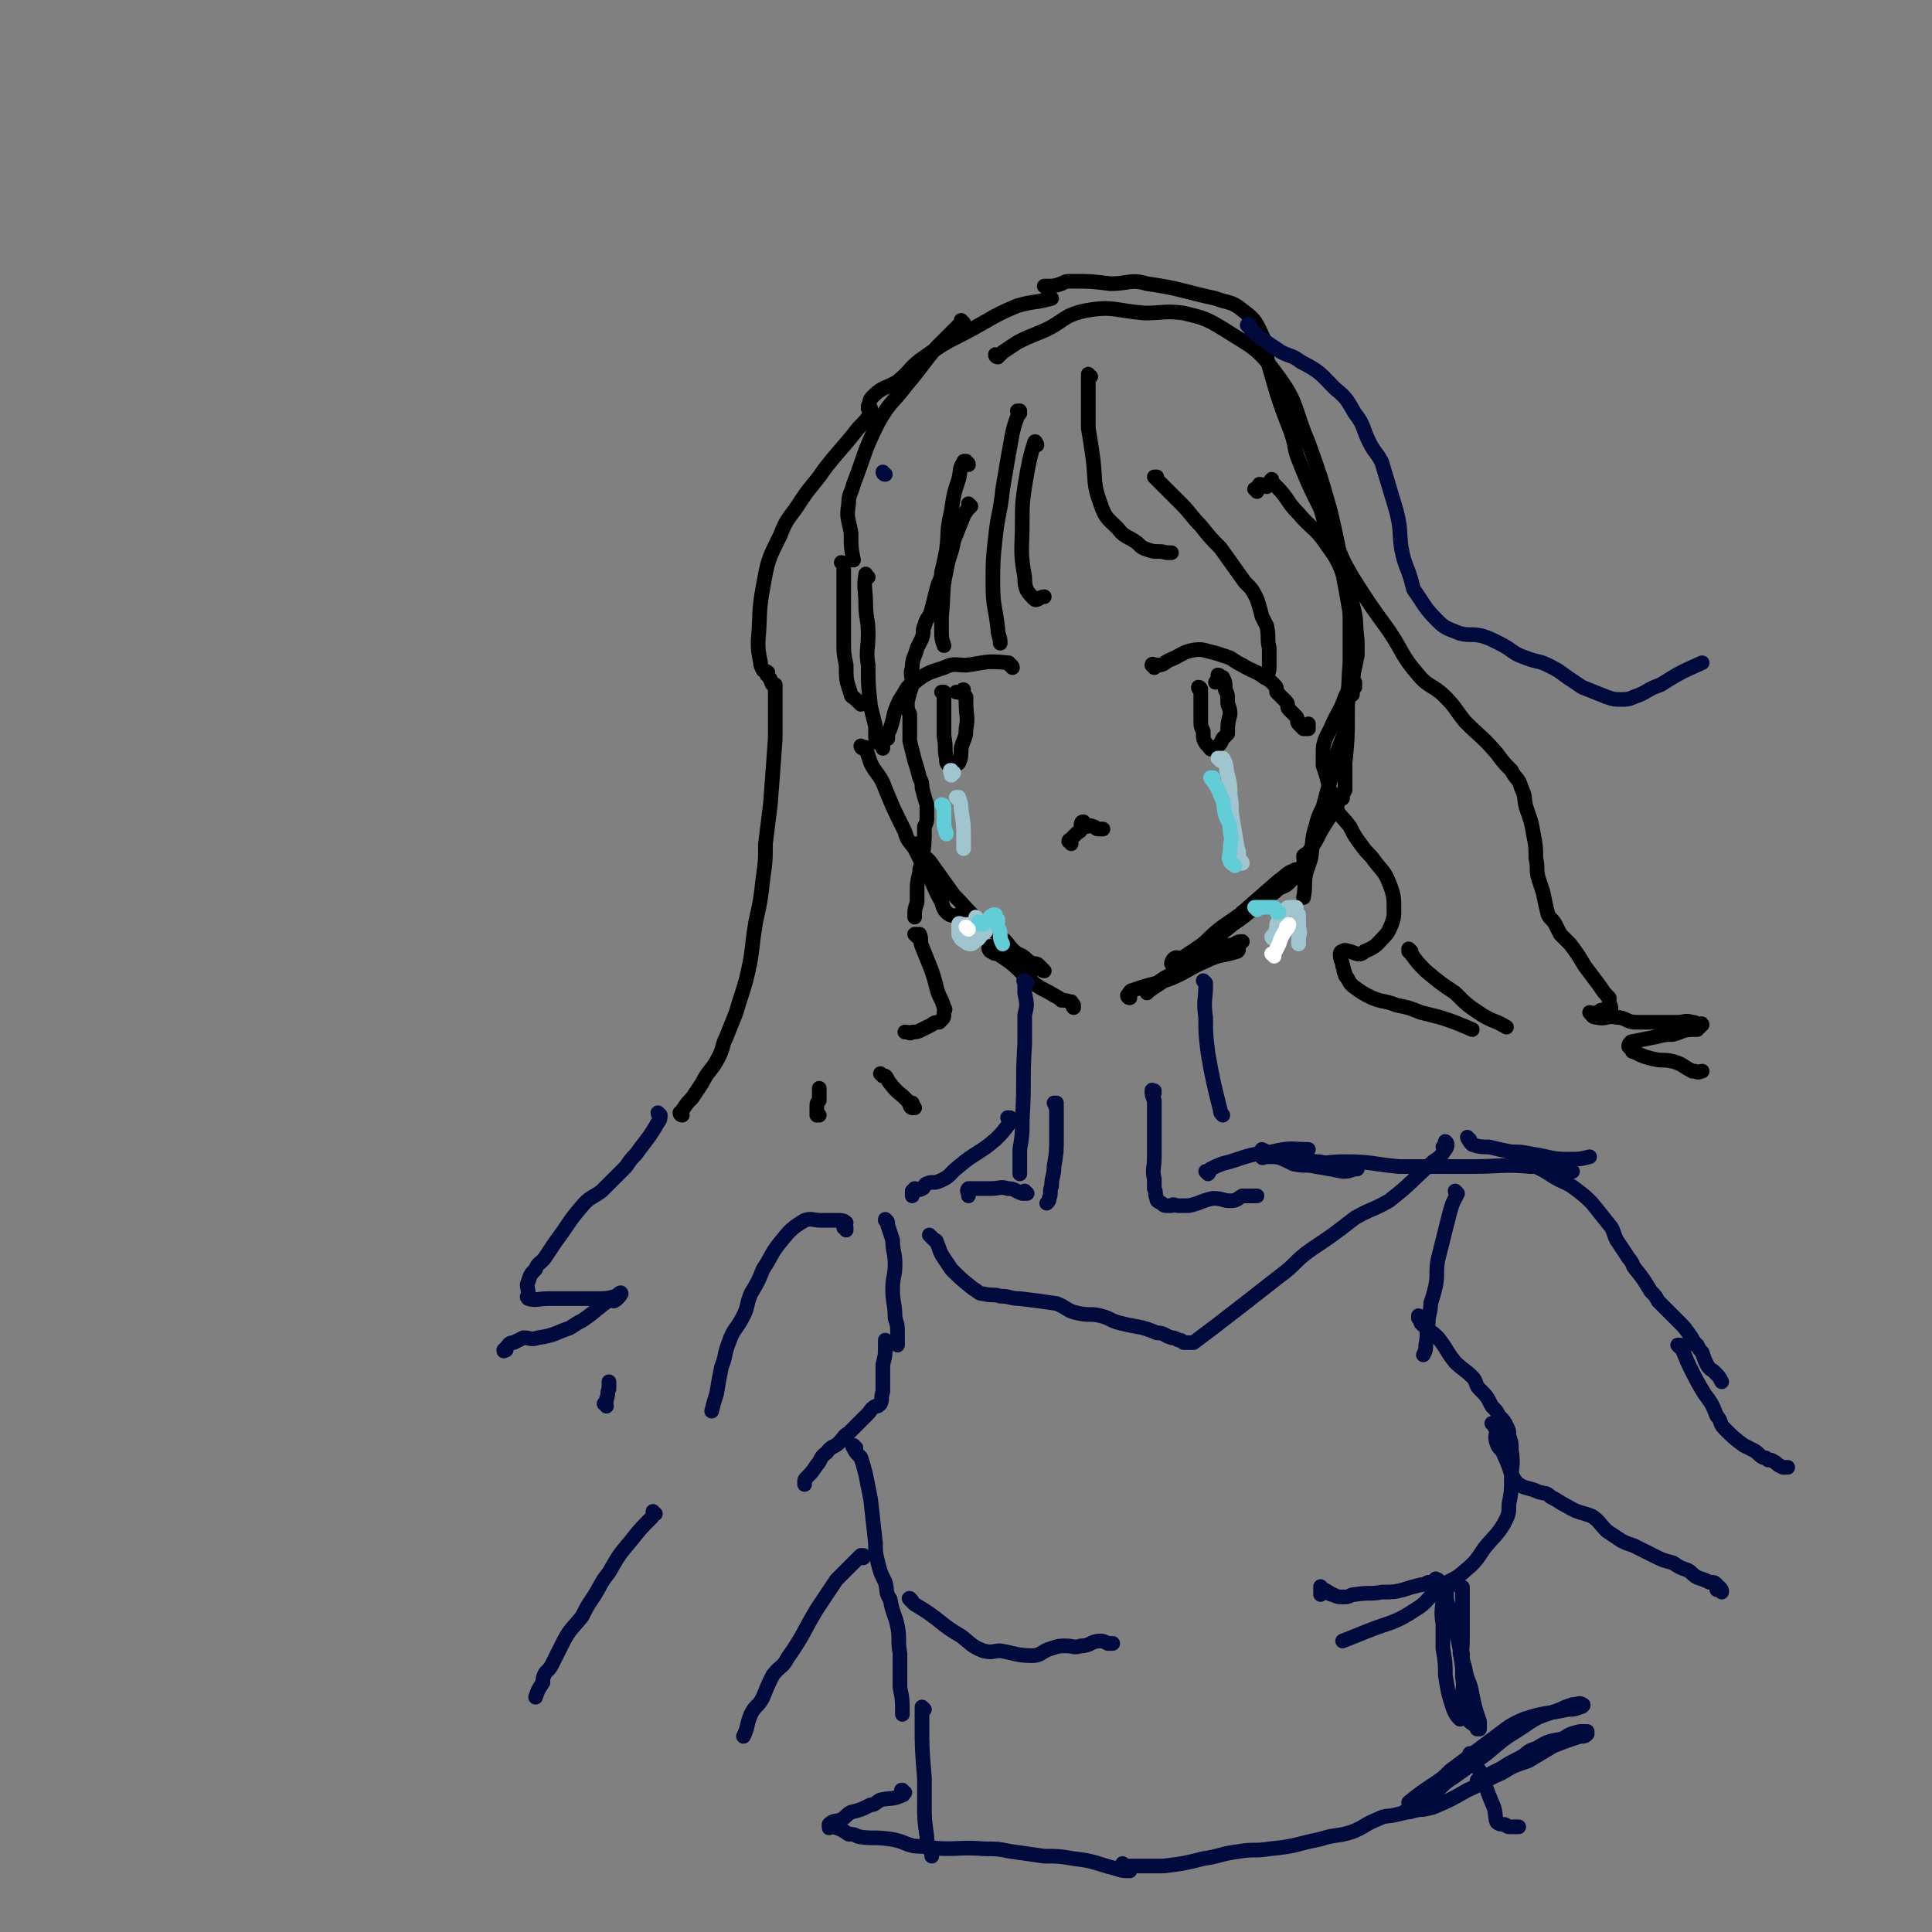 <svg viewBox='0 0 790 790' version='1.1' xmlns='http://www.w3.org/2000/svg' xmlns:xlink='http://www.w3.org/1999/xlink'><rect x="0" y="0" width="790" height="790" fill="#808080" stroke="none"/><g fill='none' stroke='#000000' stroke-width='6' stroke-linecap='round' stroke-linejoin='round'><path d='M394,132c0,0 -1,-1 -1,-1 0,0 0,0 0,1 0,0 0,0 0,0 -3,3 -3,3 -6,6 -2,2 -2,2 -4,4 -6,7 -6,8 -12,15 -6,8 -7,7 -12,16 -6,12 -5,12 -10,25 -1,4 -2,4 -2,8 -1,6 0,6 1,12 0,6 0,6 1,11 '/><path d='M345,231c0,0 -1,-1 -1,-1 0,0 1,0 1,1 0,1 0,1 0,2 0,3 0,3 0,7 0,11 0,11 0,23 0,4 0,4 1,9 0,6 0,6 2,12 0,1 1,1 2,2 1,1 1,1 2,2 '/><path d='M355,236c-1,0 -1,-1 -1,-1 0,0 0,0 0,0 0,0 0,0 0,0 0,1 0,-1 0,0 -1,5 0,6 0,12 0,6 1,6 1,12 0,7 -1,7 0,13 0,8 0,8 1,17 1,4 1,4 2,8 0,2 0,2 0,4 0,1 0,1 1,2 0,1 0,1 1,1 0,0 0,0 0,0 0,0 0,0 1,0 0,1 0,1 0,2 '/><path d='M353,306c0,0 -1,-1 -1,-1 0,0 0,1 1,1 1,0 1,-1 1,0 1,3 1,3 2,6 2,4 3,4 5,8 4,10 4,10 9,20 1,4 2,4 4,7 3,6 3,6 6,11 2,5 2,5 4,9 2,3 1,4 3,6 2,2 3,1 5,2 0,0 0,0 0,-1 '/><path d='M376,346c0,0 -1,-1 -1,-1 0,0 0,0 0,1 1,1 0,1 0,2 2,2 3,2 5,4 5,7 5,7 10,14 6,6 5,6 11,11 4,4 5,3 8,6 4,3 3,4 7,7 3,3 3,3 8,6 0,0 1,-1 1,0 1,0 1,1 2,1 0,0 0,0 0,0 0,0 0,0 0,0 -1,-1 -1,-1 -2,-2 -1,-1 -1,-1 -3,-1 -3,-2 -3,-3 -6,-4 -4,-1 -4,0 -8,-1 -1,0 -1,-1 -2,-1 -1,0 -1,1 -1,1 -1,-1 -1,-2 0,-2 0,0 0,2 1,2 0,1 1,1 2,1 6,4 6,4 11,9 3,1 2,2 5,4 3,2 4,2 7,4 2,1 2,1 3,2 2,0 2,0 4,1 0,0 0,-1 0,0 1,0 0,1 1,2 0,0 0,-1 0,-1 '/><path d='M462,408c0,0 -1,0 -1,-1 0,0 0,1 1,1 0,0 0,0 0,0 0,0 -1,0 -1,-1 0,0 0,1 1,1 0,0 0,0 0,0 0,0 -1,0 -1,-1 1,-1 1,-2 2,-2 8,-3 8,-2 16,-5 7,-3 7,-4 14,-7 6,-3 7,-2 13,-4 1,-1 0,-1 0,-2 1,-1 2,-2 2,-2 -1,0 -2,0 -3,1 -3,1 -3,0 -7,2 -4,2 -4,2 -8,5 -7,4 -7,3 -14,7 -3,2 -3,2 -5,4 -1,1 -1,1 -2,2 0,0 0,-1 1,-1 3,-2 3,-2 6,-4 2,-2 3,-1 5,-2 7,-7 5,-8 12,-14 6,-6 7,-6 14,-11 8,-7 8,-7 16,-14 3,-2 3,-3 6,-4 1,-1 2,0 1,0 0,2 -1,3 -3,5 -2,2 -3,1 -6,4 -9,6 -8,7 -17,13 -7,6 -8,5 -15,10 -3,2 -3,2 -6,4 -1,0 -2,-1 -3,0 -1,1 -1,2 -1,2 2,0 4,-1 7,-3 3,-1 3,-1 6,-3 4,-3 4,-3 7,-6 5,-4 5,-4 9,-9 '/><path d='M534,354c0,0 -1,-1 -1,-1 0,0 0,0 0,1 0,0 0,0 0,0 1,0 0,-1 0,-1 0,0 0,1 0,1 1,-1 0,-2 0,-4 1,-1 2,-1 3,-3 2,-3 2,-3 4,-7 3,-5 3,-5 6,-9 1,-2 1,-2 1,-3 1,-1 0,-2 0,-3 0,0 1,1 1,1 0,1 0,0 0,0 0,0 0,0 0,0 0,0 0,0 0,0 0,0 0,0 0,0 1,0 1,1 1,0 0,-1 0,-1 1,-3 0,-5 0,-5 0,-11 1,-10 1,-10 1,-20 0,-7 0,-8 1,-15 0,-1 0,-1 0,-2 0,0 0,1 0,2 1,1 1,1 2,2 0,1 0,1 0,2 '/><path d='M408,146c0,0 -1,0 -1,-1 0,0 1,1 1,1 0,0 0,0 0,0 1,-1 1,-1 2,-2 3,-2 3,-2 6,-4 4,-2 4,-2 9,-4 10,-4 9,-7 19,-9 11,-2 12,0 24,1 8,0 8,-1 16,0 8,2 9,2 17,7 11,7 13,7 21,18 9,12 7,14 13,28 5,14 5,14 9,28 3,13 3,13 5,25 3,16 3,16 5,32 0,9 -1,9 -1,18 '/><path d='M551,239c0,0 -1,-1 -1,-1 0,0 1,0 1,1 0,0 0,0 1,1 0,10 0,10 0,20 0,6 0,6 0,11 -1,12 0,12 -2,24 0,6 -1,6 -3,12 -3,12 -3,12 -6,23 -2,4 -2,4 -3,8 -2,6 -1,7 -2,13 -1,3 -1,3 -2,6 -1,5 0,5 -1,10 '/><path d='M472,273c0,-1 -1,-1 -1,-1 0,0 0,0 1,0 0,0 0,0 0,0 0,0 -1,0 -1,0 0,-1 1,0 2,0 3,0 3,-1 5,-2 5,-2 5,-3 9,-4 5,-1 5,0 10,1 3,1 3,1 6,2 3,2 3,2 5,3 5,3 5,2 9,5 2,1 2,1 4,3 1,1 1,1 1,3 1,1 1,1 2,2 1,1 1,1 2,2 1,1 0,2 1,3 1,1 1,1 3,3 1,1 0,2 1,3 1,1 1,1 2,2 1,0 1,0 2,0 0,-1 0,-1 0,-2 '/><path d='M491,282c0,0 0,-1 -1,-1 0,0 1,0 1,1 0,0 0,0 0,0 0,0 0,-1 -1,-1 0,0 1,0 1,1 0,0 0,0 0,0 0,0 -1,-1 -1,-1 0,1 1,1 1,2 0,6 0,6 0,11 0,3 0,3 1,5 0,3 0,4 2,6 1,1 1,2 2,1 3,-1 3,-2 4,-4 1,-1 1,-1 2,-2 0,-4 0,-4 1,-8 0,-3 -1,-3 -1,-5 0,-3 0,-3 -1,-5 0,-3 0,-3 -1,-5 -1,0 -1,-1 -2,-1 0,0 0,1 0,1 0,1 0,1 -1,2 '/><path d='M414,273c0,-1 -1,-1 -1,-1 0,0 0,0 0,0 0,0 0,0 0,0 1,0 0,0 0,0 0,0 0,0 0,0 0,0 0,0 0,0 -1,-1 0,-1 -1,-1 -9,-1 -9,0 -17,1 -4,0 -5,-1 -9,1 -6,2 -7,2 -12,6 -4,2 -3,3 -6,7 -3,6 -2,6 -4,12 -1,2 -1,2 -1,4 '/><path d='M386,284c0,0 0,-1 -1,-1 0,0 1,0 1,0 0,0 0,0 0,0 0,1 0,0 -1,0 0,0 1,0 1,0 0,1 0,1 0,2 0,5 0,5 0,11 0,2 0,2 0,5 1,5 0,5 1,9 0,2 0,2 1,3 1,0 1,-1 2,-1 1,0 1,1 2,0 1,-2 1,-3 1,-6 1,-4 2,-4 2,-8 1,-5 0,-5 0,-11 0,-1 0,-1 0,-2 -1,-1 -1,-2 -1,-3 -1,0 0,1 -1,1 0,1 0,0 -1,0 0,0 0,0 -1,0 '/><path d='M438,345c0,-1 -1,-1 -1,-1 0,-1 1,0 1,0 0,0 0,0 0,0 0,0 -1,0 -1,0 1,-1 1,-1 2,-2 1,-1 1,-1 1,-1 1,-1 2,-1 2,-2 1,0 0,-1 0,-1 0,-1 0,-2 1,-2 0,0 0,1 1,2 1,0 1,-1 3,0 1,0 1,1 2,1 1,0 1,0 1,0 1,0 1,0 1,0 '/><path d='M424,182c0,-1 -1,-1 -1,-1 0,-1 1,0 0,0 -1,3 -1,3 -2,7 -1,5 -1,5 -2,11 -1,7 -1,7 -1,14 0,12 -1,12 1,23 0,5 1,6 4,9 1,1 2,-1 4,-1 '/><path d='M417,169c0,0 -1,-1 -1,-1 0,0 0,0 1,0 0,0 0,0 0,0 -2,5 -2,5 -3,9 -2,11 -2,11 -4,23 -1,10 -2,10 -3,20 -1,9 -1,9 -1,19 0,9 1,9 2,18 0,3 1,3 1,6 '/><path d='M397,207c0,0 -1,-1 -1,-1 0,0 0,0 1,1 0,0 0,0 0,0 -1,1 -1,1 -2,2 0,1 -1,1 -1,2 -2,5 -2,5 -4,10 -1,6 -2,6 -3,12 -2,9 -1,9 -2,19 0,3 0,3 0,6 0,3 0,3 1,6 '/><path d='M396,190c0,-1 -1,-1 -1,-1 0,-1 0,0 0,0 0,0 -1,-1 -1,0 -2,3 -1,3 -2,7 -2,6 -2,6 -3,13 -2,8 -1,8 -2,16 -1,5 -1,5 -2,9 0,3 -1,3 -2,7 -1,4 -1,4 -2,8 -1,4 -2,3 -3,7 -1,2 0,2 -1,5 -1,2 -1,2 -2,4 -1,4 -2,4 -2,8 -1,3 0,3 0,7 -1,3 -1,3 -2,7 0,3 0,3 1,5 0,5 0,5 0,11 1,4 1,4 2,8 1,3 1,3 2,7 1,2 1,2 1,4 1,4 1,4 2,7 0,1 0,1 0,2 0,1 0,1 0,3 0,2 0,2 -1,4 0,7 0,7 -1,14 0,2 -1,2 -1,5 -1,4 -1,4 -1,8 0,2 0,2 0,4 -1,3 -1,3 -1,5 0,1 0,1 0,1 '/><path d='M375,383c0,0 -1,-1 -1,-1 0,0 0,0 1,0 0,0 0,0 0,0 0,1 -1,0 -1,0 0,0 0,0 1,0 0,1 1,0 1,0 1,2 0,3 1,5 2,5 2,5 4,10 1,3 1,3 2,7 1,4 2,4 3,8 1,1 0,1 0,2 0,2 0,2 -1,3 0,0 0,0 -1,1 -1,0 -2,0 -3,1 -2,1 -2,1 -4,2 -2,1 -2,1 -4,1 -1,1 -1,0 -3,0 '/><path d='M361,440c0,0 0,0 -1,-1 0,0 1,1 1,1 0,0 0,0 0,0 0,0 0,0 -1,-1 0,0 1,1 1,1 0,0 0,0 0,0 0,0 0,0 1,0 1,1 1,2 2,3 3,4 3,3 7,7 1,1 1,3 2,3 1,0 0,-2 0,-2 0,0 0,1 1,2 0,0 0,0 -1,0 0,0 0,0 0,0 1,0 0,-1 0,-1 0,0 0,0 0,1 '/><path d='M335,456c-1,0 -1,0 -1,-1 0,0 0,1 0,1 0,0 0,0 0,0 0,0 0,0 0,-1 0,0 0,1 0,1 0,-1 0,-2 0,-3 0,-2 0,-2 1,-3 0,-3 0,-3 0,-5 '/><path d='M279,456c0,0 -1,0 -1,-1 0,0 0,1 1,1 0,0 0,0 0,0 0,0 -1,0 -1,-1 0,0 1,0 1,-1 2,-3 2,-3 4,-5 2,-3 2,-3 4,-6 3,-6 4,-5 7,-11 2,-4 1,-4 3,-8 2,-5 2,-5 4,-10 2,-7 2,-6 4,-13 3,-12 2,-12 4,-24 2,-9 2,-9 3,-18 1,-7 1,-7 1,-14 1,-8 1,-8 2,-16 1,-13 1,-13 2,-27 0,-7 0,-7 0,-14 0,-4 0,-4 0,-8 0,0 -1,0 -1,0 -1,-1 0,-1 -1,-2 0,-1 -1,-1 -1,-2 -1,0 0,0 0,-1 -1,-1 -1,0 -2,-1 -1,-2 -1,-2 -1,-3 -1,-5 -1,-5 -1,-9 1,-11 0,-11 2,-22 2,-11 2,-11 7,-21 3,-8 4,-7 9,-15 4,-6 5,-6 9,-12 7,-9 7,-8 14,-17 3,-3 3,-3 5,-6 '/><path d='M356,167c0,0 -1,-1 -1,-1 0,0 0,0 0,1 0,0 0,0 0,0 1,-3 0,-3 2,-5 4,-4 5,-3 10,-6 6,-5 5,-6 11,-10 11,-8 12,-7 24,-14 7,-4 7,-4 14,-7 7,-2 7,-1 14,-3 '/><path d='M446,154c0,0 -1,0 -1,-1 0,0 0,1 0,1 0,0 0,0 0,0 1,0 0,-1 0,-1 0,4 0,5 0,10 0,6 0,6 0,12 1,6 1,6 2,13 1,9 0,10 3,18 2,6 3,6 7,10 3,4 4,3 8,6 2,2 2,2 5,3 3,1 4,0 7,1 1,0 1,0 2,0 '/><path d='M473,196c0,0 -1,-1 -1,-1 0,0 1,0 1,0 0,1 0,1 1,2 0,0 0,0 1,1 4,4 4,4 8,8 4,4 4,5 8,9 4,5 4,5 8,9 5,7 5,7 10,14 3,3 3,3 5,7 1,3 1,3 2,7 1,2 1,2 2,4 1,5 0,5 1,9 0,3 0,3 0,7 0,2 0,2 -1,5 '/><path d='M514,201c0,0 0,-1 -1,-1 0,0 1,0 1,0 1,0 0,-1 1,-2 1,0 2,1 3,1 1,-1 1,-2 2,-3 0,0 -1,1 0,1 1,1 1,1 2,2 5,5 4,6 9,11 5,6 7,6 11,12 5,7 5,7 8,15 2,5 2,5 3,10 2,7 1,7 2,15 0,3 0,3 0,6 -1,5 -1,5 -2,9 -1,4 -1,4 -3,8 -2,6 -3,6 -6,13 -1,2 -1,2 -2,4 -1,3 -1,3 -1,6 0,3 0,3 0,5 2,6 2,6 3,12 1,2 0,3 2,5 2,4 3,4 6,8 2,4 2,4 5,8 2,3 3,3 5,6 3,4 4,4 6,9 2,5 2,6 2,11 0,3 0,3 -1,6 -1,2 -1,3 -3,5 -3,3 -3,4 -8,6 -2,2 -3,1 -6,0 -1,0 -2,-1 -3,0 -1,0 -1,1 -1,1 0,3 1,3 1,5 1,2 0,2 1,3 0,1 0,1 1,2 1,2 1,2 2,3 4,3 4,3 8,5 5,2 5,1 10,3 5,1 5,1 10,3 4,1 4,1 8,2 6,2 6,2 13,5 '/><path d='M577,389c0,0 -1,-1 -1,-1 0,0 0,1 0,1 0,0 0,0 0,0 1,1 1,1 1,1 3,4 3,4 6,7 6,5 6,5 12,9 5,5 5,5 11,9 5,3 5,2 10,5 '/><path d='M428,118c0,-1 -1,-1 -1,-1 0,0 1,0 1,0 0,0 0,0 0,0 3,0 3,0 6,-1 2,-1 2,-1 4,-1 8,0 8,0 16,1 8,0 8,-2 15,0 14,2 14,3 28,6 5,2 6,1 10,4 5,4 6,4 9,11 3,6 1,7 3,13 4,14 4,14 9,27 2,6 1,6 3,11 4,10 4,10 9,20 2,7 2,7 6,13 3,8 3,8 7,15 7,11 7,11 15,22 6,9 5,10 12,18 4,5 6,4 11,9 4,4 4,5 8,10 7,7 7,6 13,13 3,4 3,4 6,7 2,4 3,3 4,7 2,4 1,4 2,8 2,6 2,5 3,11 1,5 1,5 1,10 1,4 0,4 1,8 1,3 1,3 2,6 1,5 1,5 2,9 1,2 2,2 3,4 1,2 1,2 2,4 2,2 2,2 4,4 3,4 3,4 6,9 3,4 3,4 6,8 2,3 2,3 4,5 0,1 0,1 0,2 1,2 1,3 0,4 -1,1 -2,-1 -3,-1 -1,0 -1,1 -2,1 -2,1 -2,0 -3,0 0,0 0,0 0,0 1,1 1,2 3,2 4,1 4,-1 8,0 4,0 4,2 8,2 9,0 9,0 17,0 3,0 3,-1 6,0 2,0 2,1 3,2 0,0 0,-1 0,-1 0,0 1,0 1,0 0,0 0,0 0,0 0,0 0,-1 -1,0 0,0 0,1 -1,2 0,0 -1,0 -2,0 -4,0 -4,1 -8,2 -3,0 -3,0 -7,1 -5,1 -5,1 -10,2 -1,1 -1,1 -1,2 0,0 0,0 1,1 1,1 0,1 1,1 4,2 4,2 8,3 4,1 4,0 8,1 4,1 4,2 8,4 0,0 0,0 1,0 2,1 2,0 3,0 '/></g>
<g fill='none' stroke='#A0C5CF' stroke-width='6' stroke-linecap='round' stroke-linejoin='round'><path d='M390,316c-1,0 -1,-1 -1,-1 -1,0 0,0 0,0 0,0 0,0 0,0 0,1 0,0 0,0 -1,0 0,0 0,0 0,0 0,0 0,0 0,1 0,0 0,0 -1,0 0,1 0,2 '/><path d='M392,327c0,0 -1,-1 -1,-1 0,0 0,0 1,0 0,0 0,0 0,0 0,1 -1,0 -1,0 0,0 0,0 1,0 0,1 0,0 0,0 1,3 1,3 1,5 1,6 1,6 1,12 0,2 0,2 0,4 '/><path d='M400,376c0,0 -1,0 -1,-1 0,0 0,1 1,1 0,0 0,0 0,0 0,0 -1,0 -1,-1 0,0 0,1 1,1 0,0 0,0 0,0 0,0 -1,0 -1,-1 0,0 0,1 1,1 0,0 0,0 0,0 0,0 -1,0 -1,-1 0,0 1,1 1,1 0,1 0,1 -1,2 0,0 0,0 -1,0 0,0 0,0 -1,0 0,0 0,0 -1,0 -1,0 -1,0 -2,0 -1,0 -1,0 -1,0 0,0 -1,-1 -1,0 0,0 0,0 0,1 0,2 0,2 0,3 0,1 1,1 1,2 2,1 2,2 4,2 1,0 1,-1 3,-2 1,-1 1,-2 3,-3 '/><path d='M521,384c0,0 0,0 -1,-1 0,0 1,1 1,1 0,0 0,0 0,0 0,0 0,0 -1,-1 0,0 1,1 1,1 0,0 0,0 0,0 0,0 0,0 -1,-1 0,0 1,1 1,1 0,0 0,0 0,0 0,0 -1,0 -1,-1 1,-1 1,-1 2,-3 0,-1 0,-1 0,-2 1,-2 1,-2 2,-3 1,-2 1,-2 2,-3 0,0 0,-1 1,-1 1,0 1,0 2,0 0,0 0,0 1,0 0,2 0,2 1,3 0,3 0,3 0,5 1,3 0,3 0,5 0,1 0,1 0,2 '/><path d='M499,311c0,0 0,-1 -1,-1 0,0 1,0 1,0 0,0 0,0 0,0 0,1 0,0 -1,0 0,0 1,0 1,0 1,1 1,0 1,0 2,3 1,4 2,7 1,4 1,4 1,8 1,5 0,5 1,10 1,6 1,6 2,12 1,2 0,2 1,5 0,0 1,0 1,1 '/></g>
<g fill='none' stroke='#63CDD7' stroke-width='6' stroke-linecap='round' stroke-linejoin='round'><path d='M386,330c0,0 0,-1 -1,-1 0,0 1,0 1,1 0,0 0,0 0,0 0,0 0,-1 -1,-1 0,0 1,0 1,1 0,0 0,0 0,0 0,0 0,-1 -1,-1 0,0 1,0 1,1 0,0 0,0 0,0 0,0 0,0 0,1 0,3 0,3 0,5 0,2 0,2 1,5 '/><path d='M401,378c0,0 0,-1 -1,-1 0,0 1,0 1,1 0,0 0,0 0,0 0,0 0,-1 -1,-1 0,0 1,1 1,1 0,0 1,0 1,0 1,-1 1,-1 2,-2 1,-1 1,-2 3,-2 0,0 0,1 1,2 0,1 0,2 0,3 1,2 1,2 1,3 0,2 0,2 1,4 '/><path d='M496,319c0,0 0,-1 -1,-1 0,0 1,0 1,0 0,0 0,0 0,0 0,1 -1,0 -1,0 2,3 3,4 4,7 2,4 1,4 2,8 1,3 2,3 2,7 1,4 0,4 0,8 0,2 -1,2 0,4 0,1 1,1 2,2 '/><path d='M514,372c0,0 0,-1 -1,-1 0,0 1,0 1,0 0,0 0,0 0,0 0,0 0,0 1,0 0,0 0,0 1,0 1,0 1,0 2,0 1,0 1,0 2,0 0,0 0,0 0,0 1,0 1,0 1,0 1,1 1,1 1,2 0,0 1,0 1,0 '/></g>
<g fill='none' stroke='#FFFFFF' stroke-width='6' stroke-linecap='round' stroke-linejoin='round'><path d='M396,380c0,0 -1,-1 -1,-1 0,0 0,0 0,0 0,0 0,0 0,0 1,1 0,0 0,0 0,0 0,0 0,0 0,0 0,0 0,0 1,1 0,0 0,0 0,0 0,0 0,0 0,0 0,0 0,0 1,1 0,0 0,0 '/><path d='M521,391c0,0 0,-1 -1,-1 0,0 1,0 1,0 0,0 0,0 0,0 0,1 0,0 -1,0 0,0 1,0 1,0 0,0 0,0 0,0 0,1 0,0 -1,0 0,0 1,0 1,0 0,0 0,0 0,0 0,1 0,0 -1,0 0,0 1,1 1,0 1,-2 1,-2 2,-4 1,-3 1,-3 3,-6 1,-1 1,-2 1,-2 0,0 0,1 -1,1 0,0 0,0 0,0 '/></g>
<g fill='none' stroke='#010A3D' stroke-width='6' stroke-linecap='round' stroke-linejoin='round'><path d='M420,402c-1,0 -1,-1 -1,-1 -1,0 0,0 0,1 0,0 0,0 0,0 0,2 0,2 0,4 1,5 1,5 0,9 0,6 0,6 0,12 -1,15 0,15 -1,31 0,6 0,6 -1,12 0,5 0,5 0,10 '/><path d='M413,458c0,0 -1,-1 -1,-1 0,0 1,0 1,0 0,0 0,0 0,0 0,1 -1,0 -1,0 0,0 1,0 1,0 0,0 0,0 0,0 0,1 0,1 0,2 -3,4 -3,4 -6,7 -7,6 -8,5 -15,11 -4,3 -3,4 -8,6 -2,1 -3,0 -5,1 -1,0 -1,2 -2,2 -1,1 -2,0 -3,0 -1,1 -1,2 -1,3 0,0 0,-1 0,-1 0,0 0,0 0,0 1,0 0,0 0,-1 0,0 0,1 0,1 '/><path d='M493,402c0,0 -1,-1 -1,-1 0,0 0,0 1,1 0,0 0,0 0,0 0,0 -1,-1 -1,-1 0,0 0,0 1,1 0,0 0,0 0,0 0,0 -1,-1 -1,-1 0,0 1,1 1,2 0,6 -1,6 0,13 0,7 0,7 1,15 2,11 2,11 5,23 0,1 0,1 1,2 '/><path d='M517,471c0,0 -1,-1 -1,-1 0,0 0,0 0,0 0,0 0,0 0,0 1,1 0,0 0,0 0,0 0,0 0,0 0,0 0,0 0,0 1,1 0,0 0,0 0,0 0,0 0,0 0,0 0,0 0,0 1,1 0,0 0,0 0,0 0,0 0,0 2,1 2,1 4,2 5,2 5,2 9,4 5,1 5,0 9,1 6,1 6,1 11,2 2,0 2,0 5,-1 0,0 0,0 1,0 0,0 0,0 0,0 0,-1 0,-2 -2,-2 -3,-1 -3,1 -7,1 -4,-1 -4,-2 -8,-2 -4,-1 -4,1 -8,0 -5,0 -5,-2 -10,-2 -2,0 -2,0 -3,0 -1,1 -1,0 -1,0 0,0 0,0 0,0 3,0 3,0 6,0 6,1 6,2 12,3 8,0 8,-1 16,-1 11,0 11,1 22,2 15,0 15,0 30,0 12,0 12,-1 24,0 9,0 9,1 17,2 '/><path d='M601,466c-1,0 -1,-1 -1,-1 0,0 0,0 0,0 0,0 0,0 0,0 1,2 1,2 2,3 3,1 4,1 7,1 4,1 4,1 9,2 4,0 4,0 9,1 7,1 7,2 14,2 5,0 5,0 9,-1 '/><path d='M381,506c0,0 -1,-1 -1,-1 0,0 0,0 0,0 1,1 1,1 2,2 0,0 1,0 1,1 1,2 1,3 2,5 2,3 2,3 4,6 4,4 4,4 9,8 2,1 2,2 4,2 4,1 4,0 7,1 4,0 4,1 8,1 8,1 8,1 15,2 5,2 4,3 9,4 5,1 5,0 9,1 4,1 4,2 8,3 8,2 8,1 15,4 3,0 3,1 6,2 1,0 1,0 3,1 1,0 1,0 2,1 0,0 0,0 1,0 0,0 0,0 1,0 0,0 0,0 0,0 0,0 0,0 0,0 1,0 2,0 2,0 4,-3 4,-3 8,-6 13,-10 13,-10 27,-21 7,-5 6,-6 13,-11 9,-6 9,-6 18,-13 7,-4 7,-3 14,-7 9,-7 9,-8 18,-16 3,-2 3,-2 5,-5 1,-1 1,-3 0,-3 0,-1 0,1 -1,2 '/><path d='M363,500c0,-1 -1,-1 -1,-1 0,-1 0,0 0,0 0,0 0,0 0,0 1,0 0,0 0,0 0,-1 0,0 0,0 1,1 1,1 1,2 1,3 1,3 2,6 0,5 1,5 1,10 0,5 -1,5 -1,10 0,6 1,6 1,12 1,3 1,3 1,6 0,2 0,2 0,5 '/><path d='M363,549c0,0 -1,-1 -1,-1 0,0 0,0 0,1 0,0 0,0 0,0 1,0 0,-1 0,-1 0,1 0,1 0,3 0,3 0,3 -1,7 0,6 0,6 0,11 -1,3 0,3 -1,5 -1,1 -1,1 -2,1 -2,1 -2,2 -3,3 -4,4 -4,4 -8,8 -2,1 -2,2 -4,4 -2,2 -3,1 -5,4 -3,2 -2,3 -4,5 -2,3 -2,3 -4,5 -1,1 -1,1 -1,2 0,0 0,0 0,1 '/><path d='M350,592c-1,0 -1,-1 -1,-1 0,0 0,0 0,1 0,0 0,0 0,0 0,0 -1,-1 0,-1 0,2 1,3 3,5 1,3 1,3 2,7 1,5 1,5 2,10 1,9 1,9 2,18 0,4 0,4 1,8 1,4 1,4 3,8 1,4 0,4 2,7 1,6 2,6 3,11 1,5 0,6 1,11 0,3 0,3 0,6 0,4 0,4 0,8 1,5 1,5 1,11 '/><path d='M373,655c0,-1 -1,-1 -1,-1 0,-1 0,0 0,0 0,0 0,0 0,0 1,0 -1,-1 0,0 0,0 1,1 2,2 5,3 5,3 9,6 5,4 5,4 10,7 4,3 4,4 9,6 4,1 4,0 7,0 6,1 7,2 13,2 4,0 4,-2 8,-3 3,-1 3,-1 6,-1 3,0 3,1 6,0 4,0 4,-2 8,-2 1,0 1,0 3,1 1,0 1,0 2,0 '/><path d='M596,488c0,0 -1,0 -1,-1 0,0 1,1 1,1 0,0 0,0 0,0 0,0 -1,0 -1,-1 0,0 1,1 1,1 0,0 0,0 0,0 -1,2 -1,2 -2,4 -1,3 -1,3 -2,7 -2,8 -2,8 -4,16 -1,5 0,6 -1,11 -1,4 -1,4 -2,7 0,4 -1,4 -1,8 -1,4 0,4 -1,9 0,2 0,2 -1,4 '/><path d='M581,539c0,0 -1,0 -1,-1 0,0 0,1 0,1 0,0 0,0 0,0 1,0 0,0 0,-1 0,0 0,1 0,1 1,1 1,1 1,2 3,3 4,3 7,6 4,5 3,5 7,10 3,3 4,3 7,6 2,2 1,3 3,5 3,3 3,3 5,7 2,2 2,2 3,4 2,2 2,2 3,4 1,2 1,2 1,4 1,3 1,3 1,6 1,6 0,6 0,12 0,5 0,5 -1,10 0,4 0,4 -2,8 -3,5 -4,5 -8,10 -4,6 -4,6 -10,11 -4,3 -5,2 -9,6 -5,4 -4,5 -9,8 -9,6 -10,5 -20,9 -5,2 -5,2 -10,4 '/><path d='M588,647c0,-1 -1,-1 -1,-1 0,-1 0,0 1,0 0,0 0,0 0,0 -2,1 -2,1 -4,1 -2,1 -2,1 -3,1 -4,1 -4,1 -7,2 -4,1 -4,1 -9,1 -5,1 -5,0 -11,1 -2,0 -2,1 -4,1 -3,0 -3,0 -5,-1 -2,0 -1,-1 -2,-1 -1,-1 -2,-1 -3,-1 0,-1 0,-2 0,-1 0,0 0,1 0,3 0,0 0,0 0,0 '/><path d='M598,650c0,0 -1,-1 -1,-1 0,0 0,0 1,0 0,0 0,0 0,0 0,1 -1,0 -1,0 0,0 0,0 1,0 0,0 0,0 0,0 0,1 -1,0 -1,0 0,0 0,0 1,0 0,0 0,0 0,0 0,11 0,11 0,22 0,5 -1,5 0,11 0,8 1,8 2,17 1,2 0,2 1,5 1,1 2,1 3,3 1,0 1,0 1,0 0,0 0,0 0,0 0,-2 0,-2 0,-3 -2,-6 -2,-6 -3,-11 -1,-6 -2,-5 -3,-11 -3,-10 -2,-10 -5,-20 -1,-3 -1,-3 -2,-6 -1,-3 0,-4 -1,-7 -1,0 -1,1 -1,2 0,0 0,0 0,0 -1,1 0,1 0,2 0,5 -1,5 0,11 0,5 0,5 0,10 1,6 1,6 1,11 1,6 1,7 3,13 1,3 2,4 3,5 1,0 0,-1 1,-3 0,0 0,0 0,0 0,-1 0,-1 0,-2 0,-2 0,-2 0,-4 0,-5 1,-5 0,-9 0,-4 0,-4 -1,-9 0,-3 1,-3 1,-7 0,-3 0,-3 0,-6 0,-4 0,-4 0,-8 0,-1 0,-1 0,-2 0,-1 0,-1 0,-1 0,-1 0,-2 0,-1 0,0 0,1 0,2 0,1 0,1 0,1 0,7 0,7 0,15 0,3 -1,3 0,7 0,5 0,5 0,10 1,3 1,3 2,6 '/><path d='M378,699c0,0 -1,-1 -1,-1 0,0 0,1 0,1 0,0 0,0 0,0 1,0 0,-1 0,-1 0,0 0,1 0,1 0,0 0,0 0,0 1,0 0,-1 0,-1 0,0 0,0 0,1 0,2 0,2 0,5 0,11 0,11 1,23 0,5 0,5 0,10 0,7 0,7 1,14 0,2 0,2 1,4 0,1 0,1 1,3 0,0 0,1 0,1 0,0 0,-1 0,-1 '/><path d='M370,733c-1,0 -1,-1 -1,-1 -1,0 0,0 0,0 0,0 0,0 0,0 0,1 1,2 0,2 -4,2 -5,1 -9,2 -2,1 -2,2 -4,2 -4,2 -4,2 -8,3 -2,1 -2,2 -4,3 -2,1 -3,0 -5,2 0,0 0,1 0,1 0,1 0,0 1,0 0,0 0,0 1,0 3,1 3,1 6,3 2,0 2,0 4,1 6,1 6,0 13,1 7,1 6,3 13,3 13,2 13,0 26,1 5,0 5,0 10,1 7,1 7,1 14,2 6,0 6,0 12,1 9,1 9,2 17,4 3,1 3,1 6,1 '/><path d='M460,763c0,0 -1,-1 -1,-1 0,0 0,0 1,1 0,0 0,0 0,0 1,0 1,0 3,0 7,0 7,0 13,0 8,-1 8,-1 16,-3 7,-1 7,-2 15,-3 6,-1 6,0 12,-1 11,-1 11,-2 21,-4 6,-2 7,-1 13,-3 5,-2 5,-3 10,-5 4,-2 4,-1 8,-2 4,-1 5,-1 9,-2 2,-1 3,-2 3,-2 0,0 -1,0 -2,1 0,0 0,0 0,0 0,0 -1,0 -1,0 -1,-1 -1,-1 -2,-2 -1,0 -1,0 -2,0 0,0 0,0 0,0 5,-4 5,-4 11,-8 3,-2 3,-2 6,-5 8,-6 8,-6 16,-12 7,-5 7,-6 14,-9 9,-3 9,-2 18,-4 2,0 3,0 5,-1 1,0 2,-1 1,-1 -1,-1 -2,0 -4,0 -3,1 -3,1 -5,2 -8,3 -8,2 -15,7 -8,5 -8,5 -15,11 -7,5 -7,5 -14,10 -5,3 -4,4 -9,7 -5,4 -5,3 -11,7 0,0 0,0 0,0 2,0 3,0 5,-1 3,0 3,0 7,-1 7,-3 7,-3 14,-7 7,-3 7,-4 14,-7 5,-3 5,-3 11,-5 5,-3 5,-3 10,-6 5,-2 5,-2 11,-4 2,0 2,0 3,-1 0,0 0,-1 0,-1 -2,0 -2,0 -3,0 -4,1 -4,1 -7,3 -6,1 -6,1 -11,4 -4,1 -3,2 -7,4 -4,2 -4,2 -7,4 -4,2 -4,2 -8,4 -1,1 -1,1 -2,1 '/><path d='M602,718c0,0 -1,0 -1,-1 0,0 0,1 0,1 0,0 0,0 0,0 1,0 0,0 0,-1 0,0 0,1 0,1 1,2 1,2 2,3 2,3 2,3 3,5 2,6 2,6 4,11 2,4 1,5 2,8 1,1 2,1 3,1 1,0 1,1 2,1 2,0 2,0 4,0 '/><path d='M627,477c0,0 -1,-1 -1,-1 0,0 0,0 0,1 0,0 0,0 0,0 1,0 0,-1 0,-1 0,0 1,0 2,1 4,2 4,2 7,4 5,3 5,2 9,5 4,3 4,3 7,6 4,5 4,5 8,10 1,2 1,3 2,5 2,3 2,3 4,6 1,2 2,2 3,5 4,5 4,5 7,10 2,2 2,2 3,4 2,2 2,2 4,4 2,2 2,2 4,4 3,3 3,3 5,6 1,1 1,2 2,3 0,1 0,1 1,1 1,2 1,2 2,3 1,3 1,3 2,5 1,2 2,2 3,3 2,2 2,2 3,4 '/><path d='M611,583c0,-1 -1,-1 -1,-1 0,0 1,0 1,0 0,0 0,0 0,0 0,1 0,1 0,1 0,1 1,1 1,1 0,3 -1,3 0,6 1,3 2,2 3,5 3,6 2,7 5,11 3,3 5,2 9,4 3,1 3,0 5,2 4,2 3,2 7,4 5,3 5,2 10,4 3,2 3,3 6,6 3,2 3,2 6,4 2,1 2,1 5,2 4,2 4,2 8,4 4,2 4,2 8,3 3,2 3,2 6,3 2,1 2,2 4,3 3,1 3,1 5,2 2,0 2,0 3,1 0,1 0,2 0,2 1,0 1,-1 1,-1 1,1 1,1 1,2 '/><path d='M687,551c0,0 -1,-1 -1,-1 0,0 0,0 0,0 0,0 0,0 0,0 1,1 0,0 0,0 0,0 1,0 1,0 2,4 2,5 4,9 3,6 3,6 6,11 3,4 3,4 5,9 2,2 1,3 3,5 4,4 4,4 8,7 2,1 2,1 4,2 2,1 2,2 4,3 1,0 1,0 2,1 2,0 1,0 3,1 1,1 1,1 3,2 1,0 1,0 2,0 '/><path d='M346,503c0,0 0,-1 -1,-1 0,0 1,0 1,0 0,0 0,0 0,0 0,1 0,0 -1,0 0,-1 1,-1 1,-2 -1,-1 -2,-1 -3,-1 -4,0 -4,0 -7,0 -4,0 -4,-1 -7,0 -5,3 -6,4 -10,9 -4,5 -3,5 -7,11 -2,5 -2,5 -5,10 -2,5 -1,5 -3,9 -3,6 -4,5 -6,11 -2,5 -1,5 -3,10 -1,5 -1,5 -2,11 -1,3 -1,3 -2,7 '/><path d='M268,619c0,0 -1,0 -1,-1 0,0 0,1 0,1 0,0 0,0 0,0 0,1 0,1 -1,2 -4,4 -4,4 -8,9 -5,6 -5,6 -9,13 -4,5 -3,5 -7,11 -2,3 -2,3 -4,7 -4,5 -5,5 -8,11 -2,4 -2,4 -4,8 -1,2 -1,2 -3,4 -1,2 -1,2 -1,4 -2,3 -2,3 -3,6 '/><path d='M353,637c0,0 0,-1 -1,-1 0,0 1,0 1,0 0,0 0,0 0,0 0,1 0,0 -1,0 -1,1 -1,1 -3,3 -3,3 -3,3 -7,7 -4,6 -4,6 -8,12 -6,10 -5,10 -12,20 -2,4 -3,3 -6,7 -2,4 -2,4 -4,9 -2,4 -3,3 -5,7 -2,5 -1,5 -3,9 '/><path d='M432,452c0,-1 -1,-1 -1,-1 0,0 0,0 1,0 0,0 0,0 0,0 0,0 -1,0 -1,0 0,0 0,0 1,0 0,1 -1,1 0,2 0,1 0,1 0,3 0,4 0,4 0,9 0,6 0,6 -1,12 0,4 -1,4 -1,8 -1,2 0,3 -1,5 0,1 0,1 -1,2 '/><path d='M420,488c-1,0 -1,0 -1,-1 -1,0 0,1 0,1 0,0 0,0 0,0 0,0 0,0 0,-1 -1,0 0,1 0,1 0,0 0,0 0,0 0,0 0,0 -1,0 -3,-1 -3,-2 -6,-2 -3,-1 -3,0 -7,0 -2,0 -2,0 -5,0 -2,0 -3,0 -4,0 -1,1 0,1 0,3 '/><path d='M472,447c0,0 -1,-1 -1,-1 0,0 0,0 1,0 0,0 0,0 0,0 0,1 -1,0 -1,0 0,0 0,0 1,0 0,0 0,0 0,0 0,1 -1,-1 -1,0 0,1 0,2 1,4 0,4 0,4 0,8 0,7 0,7 0,15 0,5 -1,5 0,9 0,2 0,2 0,4 1,2 0,2 1,4 0,1 0,1 2,2 1,1 1,1 3,1 0,0 0,0 1,0 1,-1 1,0 3,0 2,0 2,0 4,0 5,-1 5,-2 10,-3 4,0 4,1 7,1 3,0 3,-1 5,-2 3,0 3,0 6,0 '/><path d='M494,480c0,0 0,0 -1,-1 0,0 1,1 1,1 1,-1 0,-1 1,-2 4,-2 4,-2 8,-3 9,-3 9,-3 17,-4 8,-2 8,-1 15,-1 '/><path d='M270,456c0,0 -1,0 -1,-1 0,0 1,1 1,1 0,0 0,0 0,0 0,0 -1,0 -1,-1 0,0 1,1 1,1 0,1 0,2 -1,3 -4,7 -4,6 -9,13 -2,2 -2,2 -4,5 -5,5 -5,5 -10,10 -4,3 -4,2 -7,5 -7,8 -6,8 -12,16 -2,3 -2,3 -4,6 -2,3 -3,2 -4,5 -2,2 -2,2 -3,5 -1,2 0,2 0,5 0,1 -1,1 0,2 3,1 4,0 8,0 1,0 1,0 3,0 5,0 5,0 9,0 4,0 4,0 8,0 4,0 4,0 8,-1 1,-1 2,-2 2,-1 0,0 -1,2 -3,3 0,0 0,-1 -1,-1 -6,4 -6,5 -12,9 -2,1 -2,1 -5,3 -6,2 -6,3 -13,4 -3,1 -3,0 -6,0 -2,1 -2,1 -4,2 -2,0 -2,1 -3,2 0,1 -1,1 -1,1 0,1 0,0 1,0 '/><path d='M248,575c0,-1 -1,-1 -1,-1 0,0 0,0 0,0 1,0 1,-1 1,-2 1,-2 0,-2 1,-4 0,0 0,0 0,-1 0,-1 0,-1 0,-2 '/><path d='M362,194c0,0 -1,-1 -1,-1 0,0 0,1 1,1 '/><path d='M511,134c0,-1 0,-1 -1,-1 0,0 1,0 1,0 0,0 0,0 0,0 0,0 -1,-1 -1,0 0,0 1,0 1,1 1,1 0,1 1,1 3,3 3,3 6,5 3,2 3,2 6,4 4,2 4,1 8,4 8,4 8,5 14,11 5,4 5,5 8,10 4,5 3,6 6,12 2,4 3,4 5,8 3,10 3,10 6,20 2,8 1,8 2,15 1,5 1,5 3,10 1,3 1,3 2,7 5,7 4,7 10,13 3,3 4,3 9,5 4,1 4,0 9,1 3,1 3,1 7,3 6,3 5,4 11,6 5,2 5,1 9,3 4,2 4,2 8,5 3,2 3,2 6,4 5,2 5,2 10,4 3,1 3,1 6,1 2,0 3,0 5,-1 6,-2 5,-3 11,-5 8,-5 8,-5 17,-9 '/></g>
</svg>